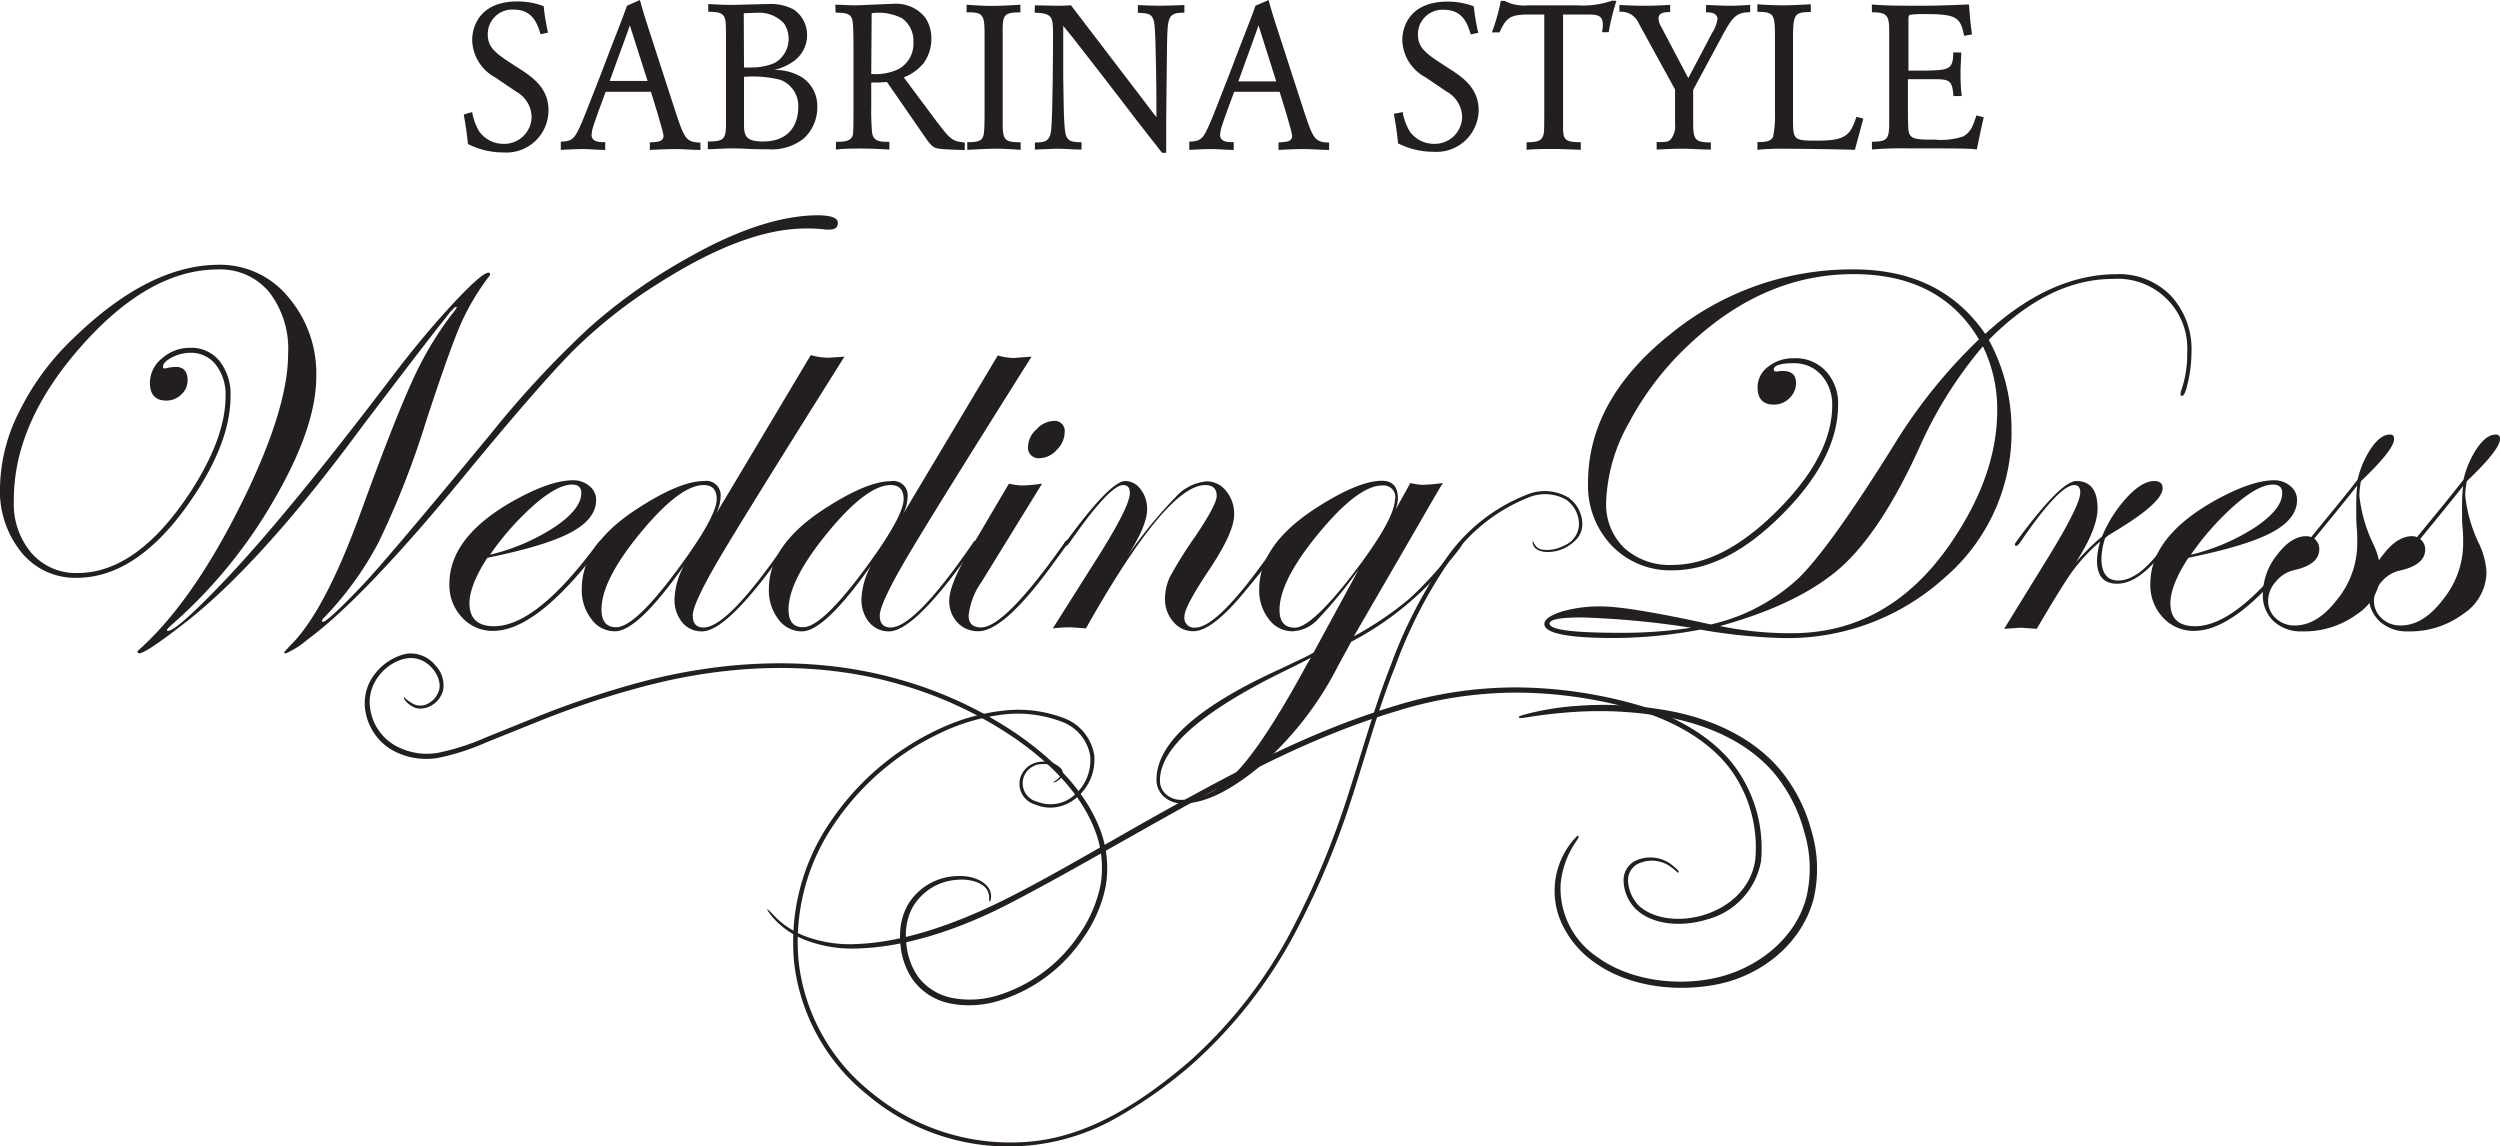 <svg xmlns="http://www.w3.org/2000/svg" viewBox="0 0 296.5 135.96"><defs><style>.cls-1{fill:#231f20;}</style></defs><title>Asset 101</title><g id="Layer_2" data-name="Layer 2"><g id="Layer_1-2" data-name="Layer 1"><path class="cls-1" d="M99.37,26.44c0,.52-.33.79-1,.79H98a18.53,18.53,0,0,0-2.45-.13q-7.25,0-17.46,6.51a58.62,58.62,0,0,0-9.75,7.62q-4.07,4-13.69,15.71Q43,71.07,36.42,75.89a10,10,0,0,1-2.52,1.6c-.11,0-.18,0-.2-.12a11.32,11.32,0,0,1,.91-1q4-4.07,8.25-15.81,3.81-10.48,6-15.3a40.43,40.43,0,0,1,4.74-8,4.07,4.07,0,0,0,.6-.85c-.15,0-.3,0-.47.25l-.32.32-.78,1q-2.05,2.55-9.6,12.5Q31.14,66.63,22.14,73.71q-4.84,3.78-5.64,3.78a.28.28,0,0,1-.2-.19c0-.06.14-.21.41-.44q6.16-5.62,11.81-16.92t5.65-18a11,11,0,0,0-2.23-7.28,7.51,7.51,0,0,0-6.11-2.7q-8.14,0-16.19,9.1t-8,18.34a9,9,0,0,0,2.1,6.2,7,7,0,0,0,5.46,2.36q7.11,0,13.46-9.72Q26.75,51.89,26.75,47a5.78,5.78,0,0,0-1.15-3.74,3.74,3.74,0,0,0-3-1.42,4.84,4.84,0,0,0-2.2.55c-.72.37-1.07.74-1.07,1.12a.17.17,0,0,0,.19.19,1.43,1.43,0,0,0,.31-.06,7.64,7.64,0,0,1,1-.13c.94,0,1.42.54,1.42,1.61a2.24,2.24,0,0,1-.76,1.68,2.5,2.5,0,0,1-1.76.71c-1.3,0-1.95-.71-1.95-2.11a3.73,3.73,0,0,1,1.45-2.91,4.93,4.93,0,0,1,3.33-1.24A4.29,4.29,0,0,1,26,42.77,6.33,6.33,0,0,1,27.34,47q0,5.92-5.41,13.35-6,8.17-12.84,8.18a8.19,8.19,0,0,1-6.53-3A11.51,11.51,0,0,1,0,57.76a20.55,20.55,0,0,1,2.31-9,30.49,30.49,0,0,1,6.34-8.59q9-8.77,17.34-8.77a10.46,10.46,0,0,1,8.2,3.83,13.93,13.93,0,0,1,3.32,9.43q0,6-5,14.6A58.15,58.15,0,0,1,20.48,74a4.46,4.46,0,0,0-.69.69c0,.08.06.13.13.13q1,0,6.26-5.48,7.5-7.78,20.24-24.56,3.66-4.83,7.18-8.63t4.34-3.81c.13,0,.19.07.19.2a.66.66,0,0,1-.19.32,28.19,28.19,0,0,0-3.21,5.38q-1.38,3.12-4.19,11.71a103.72,103.72,0,0,1-5.6,14.29,38.68,38.68,0,0,1-6.65,9.16,2.18,2.18,0,0,1-.12.22.22.22,0,0,0,.12.13q.54,0,4.5-4.13,2.77-2.86,15.48-18.25A116.18,116.18,0,0,1,70,38.76a65.57,65.57,0,0,1,11.68-8.23q8.84-5,15.41-5C98.62,25.56,99.37,25.85,99.37,26.44Z"/><path class="cls-1" d="M71.6,64.31a3.9,3.9,0,0,1-.57.81l-1.35,1.7q-6.53,8-11.18,8a4.86,4.86,0,0,1-3.7-1.59,5.55,5.55,0,0,1-1.5-4q0-5.66,7.9-10c2.77-1.51,5-2.27,6.77-2.27a2.9,2.9,0,0,1,1.93.68,2.06,2.06,0,0,1,.8,1.65q0,2.26-3,3.86t-9.89,3c-1.42,2.16-2.13,4-2.13,5.41,0,1.81,1,2.71,2.92,2.71q5,0,12.19-9.71c.26-.33.47-.5.63-.5S71.6,64.2,71.6,64.31Zm-2.66-5.84c0-.67-.37-1-1.1-1-1.11,0-2.58.77-4.39,2.32a32.62,32.62,0,0,0-5.33,6,24.43,24.43,0,0,0,7.67-3.29Q68.94,60.37,68.94,58.47Z"/><path class="cls-1" d="M100.15,42.3q-11.79,18.75-14.88,24c-2.08,3.55-3.11,5.78-3.11,6.71s.43,1.41,1.29,1.41q2.86,0,9.73-10c.13-.21.25-.31.35-.31a.17.17,0,0,1,.19.19,4,4,0,0,1-.31.5l-1.36,1.86q-6,8.22-8.79,8.22a2.94,2.94,0,0,1-2.36-1.08A4.18,4.18,0,0,1,80,71a8.86,8.86,0,0,1,1.13-3.93q-5.5,7.8-8.18,7.8a3.41,3.41,0,0,1-2.8-1.43A5.58,5.58,0,0,1,69,69.83q0-5.19,6.45-9.41c3.42-2.24,6.11-3.37,8.06-3.37a1.7,1.7,0,0,1,1.95,1.89,4.66,4.66,0,0,1-.53,2L96.16,42.11a7,7,0,0,0,2,.31Q98.46,42.42,100.15,42.3ZM85,59.19c0-1.11-.52-1.66-1.54-1.66q-2.83,0-7.48,5.64t-4.64,9.11c0,1.41.58,2.11,1.73,2.11q2.52,0,8.66-8.75Q85,60.93,85,59.19Z"/><path class="cls-1" d="M122.34,42.3q-11.81,18.75-14.89,24c-2.07,3.55-3.11,5.78-3.11,6.71s.43,1.41,1.29,1.41q2.87,0,9.74-10c.12-.21.24-.31.34-.31a.17.17,0,0,1,.19.19,3,3,0,0,1-.31.5l-1.36,1.86q-6,8.22-8.79,8.22a3,3,0,0,1-2.36-1.08,4.18,4.18,0,0,1-.91-2.79,9,9,0,0,1,1.13-3.93q-5.51,7.8-8.18,7.8a3.42,3.42,0,0,1-2.8-1.43,5.58,5.58,0,0,1-1.13-3.6q0-5.19,6.45-9.41c3.42-2.24,6.1-3.37,8-3.37a1.7,1.7,0,0,1,2,1.89,4.66,4.66,0,0,1-.53,2l11.23-18.81a7,7,0,0,0,2,.31C120.55,42.42,121.21,42.38,122.34,42.3ZM107.17,59.19c0-1.11-.51-1.66-1.54-1.66q-2.84,0-7.47,5.64t-4.64,9.11c0,1.41.57,2.11,1.73,2.11q2.5,0,8.65-8.75Q107.17,60.93,107.17,59.19Z"/><path class="cls-1" d="M126.73,64.28a3.47,3.47,0,0,1-.32.5l-1.35,1.86q-5.93,8.22-9,8.22a3.29,3.29,0,0,1-2.48-1,3.69,3.69,0,0,1-1-2.63c0-1.21.73-3.06,2.17-5.54l4.91-8.33a8,8,0,0,0,1.54.22,19.17,19.17,0,0,0,2.39-.22L116.42,69A8.59,8.59,0,0,0,114.88,73c0,.94.49,1.41,1.48,1.41q2.81,0,9.86-10c.11-.21.21-.31.32-.31A.17.17,0,0,1,126.73,64.28Zm-.46-13a2.93,2.93,0,0,1-.93,2.06,2.78,2.78,0,0,1-2,1,1.25,1.25,0,0,1-1.41-1.42,2.81,2.81,0,0,1,1-2,2.91,2.91,0,0,1,2-1A1.2,1.2,0,0,1,126.27,51.27Z"/><path class="cls-1" d="M152,64.28c0,.44-1.52,2.47-4.56,6.11-2.5,3-4.47,4.47-5.89,4.47a3,3,0,0,1-2.38-1.1,4,4,0,0,1-1-2.7,6,6,0,0,1,.58-2.63,48.75,48.75,0,0,1,3-4.8q2.55-3.78,2.55-4.81,0-1.29-1.35-1.29-4.59,0-14.16,17c-1-.08-1.65-.13-1.86-.13a16.9,16.9,0,0,0-2.07.13l4.91-7.77Q134,60.14,134,58.47c0-.63-.26-.94-.79-.94q-1.6,0-6.33,6.78c-.19.27-.34.42-.45.44s-.16-.06-.18-.19a.45.45,0,0,1,.12-.25l.6-.79q4.81-6.47,6.49-6.47a2.25,2.25,0,0,1,1.83,1,3.72,3.72,0,0,1,.76,2.33q0,2-2.36,5.6a54.88,54.88,0,0,1,5.71-7,5.66,5.66,0,0,1,3.69-1.89,2.91,2.91,0,0,1,2.33,1.14,4.22,4.22,0,0,1,.95,2.8q0,2.1-2.9,6.45c-2,3-3,4.84-3,5.66a1.15,1.15,0,0,0,1.3,1.29q2.81,0,9.67-10c.11-.21.21-.31.32-.31S152,64.15,152,64.28Z"/><path class="cls-1" d="M173.52,64.31c0,.33-1.14,1.77-3.41,4.3a36.9,36.9,0,0,1-9.86,7.51L158.68,79a39.41,39.41,0,0,1-9.6,12.17q-5.09,4.13-8.81,4.12a3.17,3.17,0,0,1-2.23-.81,2.65,2.65,0,0,1-.88-2q0-6.45,14.57-13.09c2.09-1,3.45-1.61,4.06-2l5.35-9.85a54.49,54.49,0,0,1-4.93,6,4.29,4.29,0,0,1-2.94,1.33,3.47,3.47,0,0,1-2.79-1.44,5.54,5.54,0,0,1-1.14-3.53q0-5.44,7.11-9.88c3.16-2,5.65-3,7.45-3,1.26,0,1.89.7,1.89,2.08a4,4,0,0,1-.28,1.35l1.76-3.17a6.39,6.39,0,0,0,1.48.22,20.19,20.19,0,0,0,2.39-.22c-.15.18-1.07,1.76-2.77,4.72l-7.8,13.46A39.27,39.27,0,0,0,167.16,71a44.1,44.1,0,0,0,5.59-6.25q.47-.63.63-.63A.17.17,0,0,1,173.52,64.31ZM155.47,78c-.4.23-1.58.83-3.55,1.79q-14.35,7.11-14.35,12.78a2.12,2.12,0,0,0,.72,1.63,2.65,2.65,0,0,0,1.86.66q3.47,0,6.73-3.54t8.21-12.69Zm10-18.82a1.39,1.39,0,0,0-1.55-1.6c-1.88,0-4.39,1.88-7.5,5.64s-4.67,6.81-4.67,9.11c0,1.41.6,2.11,1.82,2.11s3.34-1.87,6.29-5.6Q165.45,61.71,165.45,59.13Z"/><path class="cls-1" d="M259.91,41.78a16.36,16.36,0,0,1-.38,3.38c-.25,1.19-.49,1.78-.73,1.78s-.18-.06-.18-.19a1.35,1.35,0,0,1,.06-.41,12.78,12.78,0,0,0,.72-4.49,8.25,8.25,0,0,0-8.78-8.77q-7.6,0-14.75,7.23A22.22,22.22,0,0,1,238.57,51a22.73,22.73,0,0,1-7.91,17.49,27.73,27.73,0,0,1-19.34,7.18,65.52,65.52,0,0,1-9.66-1,56.49,56.49,0,0,1-10.19,1q-8.31,0-8.31-1.67c0-.54.68-1,2-1.45a16,16,0,0,1,4.74-.63q3.27,0,13,2.14a22.59,22.59,0,0,0,10.36-5.44Q217,65,224.6,52.81a62.75,62.75,0,0,1,10.1-12.56q-4.59-7.74-14.88-7.74-10.63,0-19.51,8.37a35.39,35.39,0,0,0-7.14,9.31,20.38,20.38,0,0,0-2.68,9.38A7.16,7.16,0,0,0,192.65,65a8,8,0,0,0,5.71,2q6,0,12.47-6.48t6.47-12.46A5.21,5.21,0,0,0,216,44.47a4.27,4.27,0,0,0-3.3-1.39c-1.55,0-2.33.26-2.33.76,0,.15.12.22.35.22a.71.71,0,0,0,.31-.06h.44c1,0,1.54.47,1.54,1.41a2.46,2.46,0,0,1-.78,1.81,2.56,2.56,0,0,1-1.86.77q-1.92,0-1.92-2.07a3,3,0,0,1,1.26-2.43,4.74,4.74,0,0,1,3.05-1A4.86,4.86,0,0,1,216.53,44,5.61,5.61,0,0,1,218,48q0,6.36-6.62,13t-13,6.64a9.63,9.63,0,0,1-7.21-2.91,10.32,10.32,0,0,1-2.83-7.48q0-9.78,9.66-17.54a34,34,0,0,1,21.84-7.76q10.35,0,15.61,7.65,7.66-7.08,15.6-7.08a8.51,8.51,0,0,1,6.42,2.56A9.3,9.3,0,0,1,259.91,41.78ZM200.56,74.45a103.31,103.31,0,0,0-13-1.22q-3.78,0-3.78.72c0,.74,2.75,1.1,8.25,1.1A54.48,54.48,0,0,0,200.56,74.45Zm36.31-25.83a17.07,17.07,0,0,0-1.7-7.55,49.92,49.92,0,0,0-7.61,12.18q-4.44,9.72-9.19,14-4.91,4.38-14.38,7a41.34,41.34,0,0,0,8.51.85q12.06,0,19.52-11.68Q236.88,55.9,236.87,48.62Z"/><path class="cls-1" d="M257.5,64.28a11.7,11.7,0,0,1-1.89,2.3q-2.4,2.65-4.51,2.65c-1.6,0-2.4-.92-2.4-2.77a8.77,8.77,0,0,1,.38-2.23,21,21,0,0,0-3.22,3.43q-1.25,1.7-4.3,6.92c-1.11-.08-1.76-.13-1.95-.13l-1.92.13,5.16-8.37c2.58-4.19,3.87-6.8,3.87-7.8,0-.59-.24-.88-.72-.88q-1.77,0-6.4,6.78c-.19.29-.36.44-.51.44a.17.17,0,0,1-.12-.19.45.45,0,0,1,.12-.25l.57-.79q4.84-6.47,6.59-6.47c1.68,0,2.52,1.09,2.52,3.25q0,2.41-2.58,6.41a26.28,26.28,0,0,1,3.11-3.08,15.78,15.78,0,0,1,3-4.69c1.18-1.26,2.24-1.89,3.19-1.89.65,0,1,.29,1,.85,0,1-1.45,2.45-4.37,4.31-.46.3-1.15.73-2.08,1.29l-.37.32a8.3,8.3,0,0,0-.44,2.39q0,2.64,2,2.64c1.64,0,3.43-1.35,5.36-4.07.42-.46.68-.69.79-.69A.17.17,0,0,1,257.5,64.28Z"/><path class="cls-1" d="M273.33,64.31a3.9,3.9,0,0,1-.57.81l-1.36,1.7q-6.51,8-11.18,8a4.88,4.88,0,0,1-3.7-1.59,5.58,5.58,0,0,1-1.49-4q0-5.66,7.9-10,4.15-2.26,6.76-2.27a2.92,2.92,0,0,1,1.94.68,2.09,2.09,0,0,1,.8,1.65q0,2.26-3,3.86t-9.88,3c-1.43,2.16-2.14,4-2.14,5.41,0,1.81,1,2.71,2.93,2.71q5,0,12.19-9.71c.25-.33.46-.5.63-.5A.17.17,0,0,1,273.33,64.31Zm-2.66-5.84c0-.67-.37-1-1.1-1q-1.68,0-4.39,2.32a32.28,32.28,0,0,0-5.34,6,24.59,24.59,0,0,0,7.68-3.29Q270.67,60.37,270.67,58.47Z"/><path class="cls-1" d="M283.94,52.07c0,.83-1.31,2.5-3.93,5a9.67,9.67,0,0,0-.19,1.7,17.34,17.34,0,0,0,1.67,5.79,8.78,8.78,0,0,1,.85,3.34,6.06,6.06,0,0,1-2.75,4.91,10.56,10.56,0,0,1-6.53,2.07,4.75,4.75,0,0,1-3.42-1.21,4.26,4.26,0,0,1-1.27-3.25,7.57,7.57,0,0,1,1.68-4.6c1.12-1.49,2.28-2.23,3.48-2.23a1.32,1.32,0,0,1,.57.12l2.51-3.08q1.14-1.35,3-3.74a11.25,11.25,0,0,1,1.64-3.78c.73-1.05,1.46-1.57,2.17-1.57C283.78,51.52,283.94,51.7,283.94,52.07Zm-4.37,12.41c0-.63,0-1.25-.06-1.87s-.06-1.51-.06-2.66a19.3,19.3,0,0,1,.12-2.36q-1.76,2.23-5.1,6.29a1.56,1.56,0,0,1,.6,1.23c0,1.24-1,2.08-3.05,2.52A3.87,3.87,0,0,0,269.9,69a3.41,3.41,0,0,0-.9,2.22,2.76,2.76,0,0,0,.91,2.11,3.18,3.18,0,0,0,2.27.85q2.64,0,5-3.07A10.56,10.56,0,0,0,279.57,64.48Z"/><path class="cls-1" d="M296.5,52.07c0,.83-1.31,2.5-3.93,5a8.81,8.81,0,0,0-.19,1.7,17.1,17.1,0,0,0,1.67,5.79,9,9,0,0,1,.85,3.34,6,6,0,0,1-2.76,4.91,10.54,10.54,0,0,1-6.53,2.07,4.74,4.74,0,0,1-3.41-1.21,4.26,4.26,0,0,1-1.28-3.25,7.58,7.58,0,0,1,1.69-4.6c1.12-1.49,2.28-2.23,3.47-2.23a1.32,1.32,0,0,1,.57.12l2.52-3.08q1.13-1.35,3-3.74a11,11,0,0,1,1.64-3.78c.73-1.05,1.45-1.57,2.17-1.57C296.33,51.52,296.5,51.7,296.5,52.07Zm-4.37,12.41c0-.63,0-1.25-.07-1.87S292,61.1,292,60a17.28,17.28,0,0,1,.13-2.36q-1.77,2.23-5.1,6.29a1.56,1.56,0,0,1,.6,1.23q0,1.86-3.06,2.52A3.94,3.94,0,0,0,282.45,69a3.41,3.41,0,0,0-.9,2.22,2.77,2.77,0,0,0,.92,2.11,3.16,3.16,0,0,0,2.26.85c1.76,0,3.44-1,5-3.07A10.57,10.57,0,0,0,292.13,64.48Z"/><path class="cls-1" d="M56,13.29a6.35,6.35,0,0,0,.84,2.3,3.51,3.51,0,0,0,2.85,1.47,3.25,3.25,0,0,0,3.36-3.21,3.54,3.54,0,0,0-1.86-3c-.34-.24-2.08-1.4-2.46-1.67A5.17,5.17,0,0,1,56,4.71c0-.92.41-4.54,5.39-4.54a8.75,8.75,0,0,1,3.09.56A25.37,25.37,0,0,0,65,3.87l-.89.19c-.34-1.11-.87-2.92-3.17-2.92a2.9,2.9,0,0,0-3.09,2.94c0,1.65,1,2.3,3.65,4,1.67,1.07,3.55,2.35,3.55,5a5,5,0,0,1-5.36,5,9.24,9.24,0,0,1-4.19-1c-.17-1.57-.24-2-.5-3.5Z"/><path class="cls-1" d="M75.89,0c.46,1.62.55,1.91.94,3.12l3.24,10c1.13,3.4,1.28,3.72,3,3.79v.87c-1,0-2-.1-3-.1s-1.88.05-3,.1v-.89c.92-.05,1.62-.08,1.62-.78,0-.43-1.25-4.47-1.49-5.22H71.83c-.46,1.26-1.16,3.1-1.48,4.14a4.32,4.32,0,0,0-.19.94c0,.92,1,.89,1.62.89v.92c-.9,0-1.79-.1-2.66-.1s-1.69.05-2.61.1V16.8c1.42-.05,1.64-.32,2.54-2.39.5-1.21,1.23-3.1,2.1-5.32l1.21-3.17c.94-2.42,1.35-3.43,2-5.24ZM74.7,3l-.29.84L72.31,9.6H76.8Z"/><path class="cls-1" d="M84,.48c1,.05,1.81.1,2.7.1.7,0,3.8-.1,4.45-.1a5.63,5.63,0,0,1,3,.66,3.64,3.64,0,0,1,1.57,3,3.79,3.79,0,0,1-1.5,3.05,6.33,6.33,0,0,1-2.42,1.11,6.08,6.08,0,0,1,3.32.87,4.07,4.07,0,0,1,1.81,3.53,5,5,0,0,1-1.62,3.74,6.08,6.08,0,0,1-4.21,1.26h-.82c-1.13,0-2.29-.1-3.43-.1-1,0-1.93.08-2.9.1v-.92c2.17,0,2.17-.36,2.15-2.92V4.69c0-1.79,0-2.42-.27-2.8S85.05,1.4,84,1.4ZM88.24,8a6.69,6.69,0,0,0,.77,0,7,7,0,0,0,2.86-.53,3.3,3.3,0,0,0,1.66-2.95A3.28,3.28,0,0,0,93,2.8a4,4,0,0,0-3.29-1.28c-.24,0-.31,0-1.5.05Zm0,6.72c0,1.31.15,2.06,2.25,2.06,3.5,0,4.18-2.52,4.18-4A3.3,3.3,0,0,0,92.5,9.45a13.9,13.9,0,0,0-4.26-.34v5.63Z"/><path class="cls-1" d="M99.07.56c.78,0,1.53.07,2.3.07s3.77-.17,4.5-.17a4.43,4.43,0,0,1,3.84,1.59,4.39,4.39,0,0,1,.75,2.52,4.89,4.89,0,0,1-.94,2.95,5.86,5.86,0,0,1-2.33,1.66l3.8,5.1c1.69,2.2,1.89,2.49,3.43,2.62v.89c-.48,0-2.32-.07-2.73-.12-1-.07-1.21-.34-1.91-1.31l-4.59-6.64a17.43,17.43,0,0,1-1.86.07v2.85a29.63,29.63,0,0,0,.09,3c.12,1,.66,1.21,2.06,1.18v.92c-1.11-.07-2.23-.12-3.34-.12s-2,0-3,.12v-.92c.87,0,1.62-.05,1.91-.58.14-.27.17-.31.17-3.19V6.33c0-1.59,0-3.38-.12-3.89-.15-.92-1-.92-2-.94Zm4.26,8.21a6.26,6.26,0,0,0,3.24-.58A3.42,3.42,0,0,0,108.33,5,3.29,3.29,0,0,0,107,2.18a6,6,0,0,0-3.62-.61Z"/><path class="cls-1" d="M114.64.56c1,.07,1.94.14,2.9.14,1.16,0,2.3-.07,3.48-.14v.91c-2.1,0-2.12.34-2.1,2.78v9.91c0,2.28,0,2.74,2.13,2.71v.9c-1.11-.08-2.08-.13-3.09-.13s-2.16.08-3.24.13v-.92a4,4,0,0,0,1.18-.08c.82-.24.85-.62.87-3.14v-9c0-2.83,0-3.19-2.13-3.17Z"/><path class="cls-1" d="M122.74.63c1,0,1.62.05,2.44.05.61,0,1.21,0,1.84-.05L137.15,13.9V12.33c0-1.94-.07-7.52-.2-9.12s-.62-1.64-2-1.69V.6c.87.05,1.77.08,2.66.08s1.89-.05,2.86-.08v.9c-1.94,0-2,.46-2.06,3.82l-.1,9v3.8h-.5c-.56-.73-.87-1.14-1.62-2.08s-2.11-2.71-3.56-4.62c-1.18-1.52-3.45-4.49-5.43-7L126.1,3.07V9.23c.05,3.53.07,4.76.17,5.9.12,1.55.53,1.74,2,1.74v.87c-1,0-1.81-.1-2.73-.1s-1.86.08-2.8.1V16.9c1.18,0,1.79-.13,1.93-1.5.19-1.82.22-9.48.22-11.44s-.1-2.39-2.18-2.46Z"/><path class="cls-1" d="M150.45,0c.46,1.62.55,1.91.94,3.12l3.24,10c1.13,3.4,1.28,3.72,3,3.79v.87c-1,0-2-.1-3.05-.1s-1.88.05-2.95.1v-.89c.92-.05,1.62-.08,1.62-.78,0-.43-1.25-4.47-1.49-5.22h-5.39c-.46,1.26-1.16,3.1-1.48,4.14a4.32,4.32,0,0,0-.19.94c0,.92,1,.89,1.62.89v.92c-.9,0-1.79-.1-2.66-.1s-1.69.05-2.61.1V16.8c1.42-.05,1.64-.32,2.54-2.39.5-1.21,1.23-3.1,2.1-5.32l1.21-3.17c.94-2.42,1.35-3.43,2-5.24Zm-1.19,3-.29.84-2.1,5.81h4.49Z"/><path class="cls-1" d="M166.36,13.29a6.54,6.54,0,0,0,.84,2.3,3.51,3.51,0,0,0,2.85,1.47,3.25,3.25,0,0,0,3.36-3.21,3.54,3.54,0,0,0-1.86-3c-.34-.24-2.08-1.4-2.46-1.67a5.17,5.17,0,0,1-2.78-4.45c0-.92.41-4.54,5.39-4.54a8.71,8.71,0,0,1,3.09.56,25.37,25.37,0,0,0,.53,3.14l-.89.19c-.34-1.11-.87-2.92-3.17-2.92a2.9,2.9,0,0,0-3.09,2.94c0,1.65,1,2.3,3.65,4,1.67,1.07,3.55,2.35,3.55,5A5,5,0,0,1,170,18a9.24,9.24,0,0,1-4.19-1c-.16-1.57-.24-2-.5-3.5Z"/><path class="cls-1" d="M191.71.1a26.89,26.89,0,0,0-.92,3.72H190a4.93,4.93,0,0,0,.1-.85c0-1.21-.73-1.23-1.72-1.25h-3V15.11c0,1.47.24,1.74,2.1,1.76v.9c-1.11-.05-2.25-.1-3.36-.1s-2.05,0-3.07.1v-.9c.85,0,1.5-.05,1.81-.48s.27-.8.29-2.54V1.72h-2.17c-1.84.07-2.34.36-3.14,2.12h-.9A23.82,23.82,0,0,0,178,.1h.43a5.12,5.12,0,0,0,2.86.53l2.53,0H187a10.7,10.7,0,0,0,4.2-.55Z"/><path class="cls-1" d="M202.35.58c1,.05,1.91.1,2.88.1.77,0,1.52-.05,2.34-.1v.87c-1.62,0-2.08.6-3.09,2.39l-3.67,6.82V14.5c0,2.1.21,2.37,2.1,2.4v.84c-1.16,0-2.3-.1-3.43-.1-1,0-1.91.05-3,.1v-.89c1.09,0,1.36,0,1.67-.32a2.44,2.44,0,0,0,.51-1.81V10.61l-4.3-7.83a2.26,2.26,0,0,0-2.3-1.38V.58c.56.05,2.25.12,3.36.1.89,0,1.72-.05,2.66-.1v.85c-.68,0-1.38.07-1.38.75a2.23,2.23,0,0,0,.32,1l3.21,6.09,2.85-5.41a3.91,3.91,0,0,0,.61-1.6c0-.65-.66-.82-1.36-.79Z"/><path class="cls-1" d="M208.42.51c1,.07,2,.12,3.05.12s2.15-.07,3.29-.12v.92c-2.11,0-2.11.29-2.11,3.91v8.53c0,2.76,0,2.81,2.9,2.81,3.34,0,3.9-.63,4.62-2.83l.82.22-1,3.7c-2.3-.08-7.13-.13-8.75-.13a25.82,25.82,0,0,0-2.81.13v-.92c1,0,1.6-.08,1.86-.63a12.77,12.77,0,0,0,.22-2.88V4.64c0-2.95-.05-3.21-2.08-3.24Z"/><path class="cls-1" d="M222,.53c1.49.12,2.22.15,6,.15,1.84,0,3.56-.08,5.52-.15.12,1.5.14,1.94.36,3.55l-.94.17c-.42-2.2-.9-2.58-4.62-2.58a12.7,12.7,0,0,0-1.67.07c-.24.05-.31.05-.31.63v6h2c2.81-.05,3.31-.12,3.31-2.15h.95c0,.77-.08,1.54-.08,2.32,0,.94,0,1.69.15,2.85h-1c-.12-2-.53-2-2.7-2h-2.69v3.31c0,.56,0,2.35.08,2.86.19,1,1,1,3.11,1a8.23,8.23,0,0,0,3.36-.38c.92-.49,1.19-1.33,1.57-2.49l.87.22c-.41,1.78-.48,2.2-.82,3.82-.84-.13-2.2-.13-8.14-.13a42.34,42.34,0,0,0-4.3.13v-.92c1.61-.05,2-.12,2.05-1.89V3.79c0-1.9-.17-2.32-2.05-2.34Z"/><path class="cls-1" d="M117.1,105.58c-.44-.79-1.86-1.4-3.64-1.23a6.57,6.57,0,0,0-5.25,3.3,7,7,0,0,0-.74,3.9,8.16,8.16,0,0,0,1.39,4.26,6.66,6.66,0,0,0,4.1,2.55,11.3,11.3,0,0,0,5.39-.31,18,18,0,0,0,9.58-7.13,15.76,15.76,0,0,0,2.6-6,12.3,12.3,0,0,0-.77-6.7c-1.75-4.35-5.41-7.91-9.5-10.73a47,47,0,0,0-13.89-6.42c-10.1-2.85-20.57-2.12-29.71.26a106,106,0,0,0-13,4.31l-5.92,2.38A28.06,28.06,0,0,1,52,89.88a8.32,8.32,0,0,1-5.63-1,6.6,6.6,0,0,1-3-4.36,5.62,5.62,0,0,1,1.15-4.67,6.48,6.48,0,0,1,3.65-2.31,3.76,3.76,0,0,1,3.48,1.39,3.36,3.36,0,0,1,.89,3c-.63,2-2.71,2.46-3.59,1.87a2.53,2.53,0,0,1-1-.87l-.06-.23c.1-.1,0,.15,1.17.81a1.9,1.9,0,0,0,1.58,0,2.67,2.67,0,0,0,1.43-1.66c.46-1.52-1.35-4.15-3.81-3.77s-5,3.08-4.3,6.28a6,6,0,0,0,2.71,3.94,7.67,7.67,0,0,0,5.18,1,27.3,27.3,0,0,0,5.65-1.79l5.92-2.39a108.46,108.46,0,0,1,13-4.34c9.23-2.38,19.83-3.13,30.07-.24a47.62,47.62,0,0,1,14.1,6.5c4.16,2.88,7.92,6.5,9.75,11a12.92,12.92,0,0,1,.8,7.06,16.16,16.16,0,0,1-2.73,6.23,18.57,18.57,0,0,1-10,7.38,11.83,11.83,0,0,1-5.71.3,7.19,7.19,0,0,1-4.46-2.84,8.64,8.64,0,0,1-1.47-4.59,7.58,7.58,0,0,1,.86-4.21,7,7,0,0,1,5.71-3.46c1.9-.14,3.47.56,4,1.56a1.82,1.82,0,0,1,.15,1.29l-.13.2-.06-.23A1.92,1.92,0,0,0,117.1,105.58Z"/><path class="cls-1" d="M125.94,91.27a2.65,2.65,0,0,0-2.19-.94,2.9,2.9,0,0,0-1.63.45A2.72,2.72,0,0,0,121,92.27a2.57,2.57,0,0,0,1.84,3.17,4.55,4.55,0,0,0,2.44.29,5,5,0,0,0,2.49-1.2,5.84,5.84,0,0,0,2-5A5.64,5.64,0,0,0,126,85.1a15.24,15.24,0,0,0-7-.82,24.31,24.31,0,0,0-7.61,2.17A31.59,31.59,0,0,0,98.45,97.52a25.22,25.22,0,0,0-4.25,16.79,23.54,23.54,0,0,0,8.7,15.56,25.89,25.89,0,0,0,29.64,2.63,53.73,53.73,0,0,0,8.74-6.19,56,56,0,0,0,12.29-15.62,98.87,98.87,0,0,0,6.89-16.47c1.72-5.36,3.11-10.47,5-15.14a55.52,55.52,0,0,1,6.43-12.54,20.47,20.47,0,0,1,9.28-7.49,5.1,5.1,0,0,1,4.57.21,3.57,3.57,0,0,1,1.52,3.11,2.81,2.81,0,0,1-1.77,2.34,4.23,4.23,0,0,1-2.32.5,1.35,1.35,0,0,1-1.23-.75c-.08-.21-.1-.24-.14-.23s-.06,0,0,.28.3.77,1.3.93a4.51,4.51,0,0,0,2.51-.46,5,5,0,0,0,1.34-1,2.61,2.61,0,0,0,.71-1.63A3.89,3.89,0,0,0,186,59a5.53,5.53,0,0,0-4.95-.32,21,21,0,0,0-9.6,7.64,55.19,55.19,0,0,0-6.52,12.63c-1.87,4.7-3.27,9.84-5,15.17a99.53,99.53,0,0,1-6.85,16.41A55.33,55.33,0,0,1,140.93,126c-5.22,4.42-11.55,8.79-18.85,9.4a25.87,25.87,0,0,1-18.8-5.88,23.12,23.12,0,0,1-8.54-15.29,24.69,24.69,0,0,1,4.19-16.49,31.16,31.16,0,0,1,12.69-10.85A23.8,23.8,0,0,1,119,84.74a14.62,14.62,0,0,1,6.76.8,5.24,5.24,0,0,1,3.53,4.06,5.46,5.46,0,0,1-1.85,4.68,4.25,4.25,0,0,1-4.43.8,2.25,2.25,0,0,1-1.64-2.78,2.33,2.33,0,0,1,2.33-1.68,2.46,2.46,0,0,1,2,.79.66.66,0,0,1-.11.83,2.77,2.77,0,0,1-.43.37c-.23.14-.25.17-.23.2s.06,0,.31-.09a2.24,2.24,0,0,0,.51-.38A.86.86,0,0,0,125.94,91.27Z"/><path class="cls-1" d="M198.05,102.4a4.18,4.18,0,0,0-4.16-.28,2.57,2.57,0,0,0-1.33,2.42,4.9,4.9,0,0,0,1.38,3.21c2,2,5.59,2.22,8.57,1.28a8.74,8.74,0,0,0,6.35-6.91A16.34,16.34,0,0,0,206,91.26c-2.46-3.53-6.71-6.06-11.24-7.5a53.4,53.4,0,0,0-14.47-2.23,48.29,48.29,0,0,0-14.73,2.15c-9.54,2.84-17.88,7.24-25.49,11.41s-14.47,8.38-20.83,11.56-12.4,5.09-17.44,5.3A15.21,15.21,0,0,1,95.4,111,10.34,10.34,0,0,1,92,108.8c-.93-1-1-1-1-1s-.1.13.79,1.16a9.94,9.94,0,0,0,3.48,2.43,15.45,15.45,0,0,0,6.62,1.09c5.18-.16,11.4-2,17.75-5.28s13.27-7.35,20.87-11.56,15.9-8.57,25.36-11.37a47.47,47.47,0,0,1,14.53-2.12,52.18,52.18,0,0,1,14.23,2.21c4.44,1.4,8.51,3.85,10.84,7.21A15.75,15.75,0,0,1,208.17,102c-1,6.71-10.25,8.74-13.83,5.38a4.53,4.53,0,0,1-1.25-2.84,2.19,2.19,0,0,1,1.11-2.06,3.82,3.82,0,0,1,3.7.16c1.08.73,1,.91,1.13.84S199.2,103.27,198.05,102.4Z"/><path class="cls-1" d="M186.6,99.63a9.27,9.27,0,0,0-1.43,9.78,11.58,11.58,0,0,0,3.91,4.71c3.76,2.74,9.36,3.66,14.6,2.62s10-4.81,11.41-10.12a15.58,15.58,0,0,0-.23-8,19,19,0,0,0-3.62-7.19c-3.51-4.27-8.79-6.27-13.14-7.1a42.81,42.81,0,0,0-11.23-.6,31.93,31.93,0,0,0-6,1c-.73.21-.76.27-.72.36s.09.11.84,0a58.86,58.86,0,0,1,6-.67,44.8,44.8,0,0,1,11,.69c4.24.83,9.27,2.75,12.59,6.79A18.2,18.2,0,0,1,214,98.73a14.77,14.77,0,0,1,.24,7.66c-1.28,5-5.93,8.55-10.88,9.61s-10.37.09-13.85-2.45a9.83,9.83,0,0,1-4.42-8.71,10.59,10.59,0,0,1,1.81-5c.38-.58.37-.63.29-.69S187.07,99.1,186.6,99.63Z"/></g></g></svg>